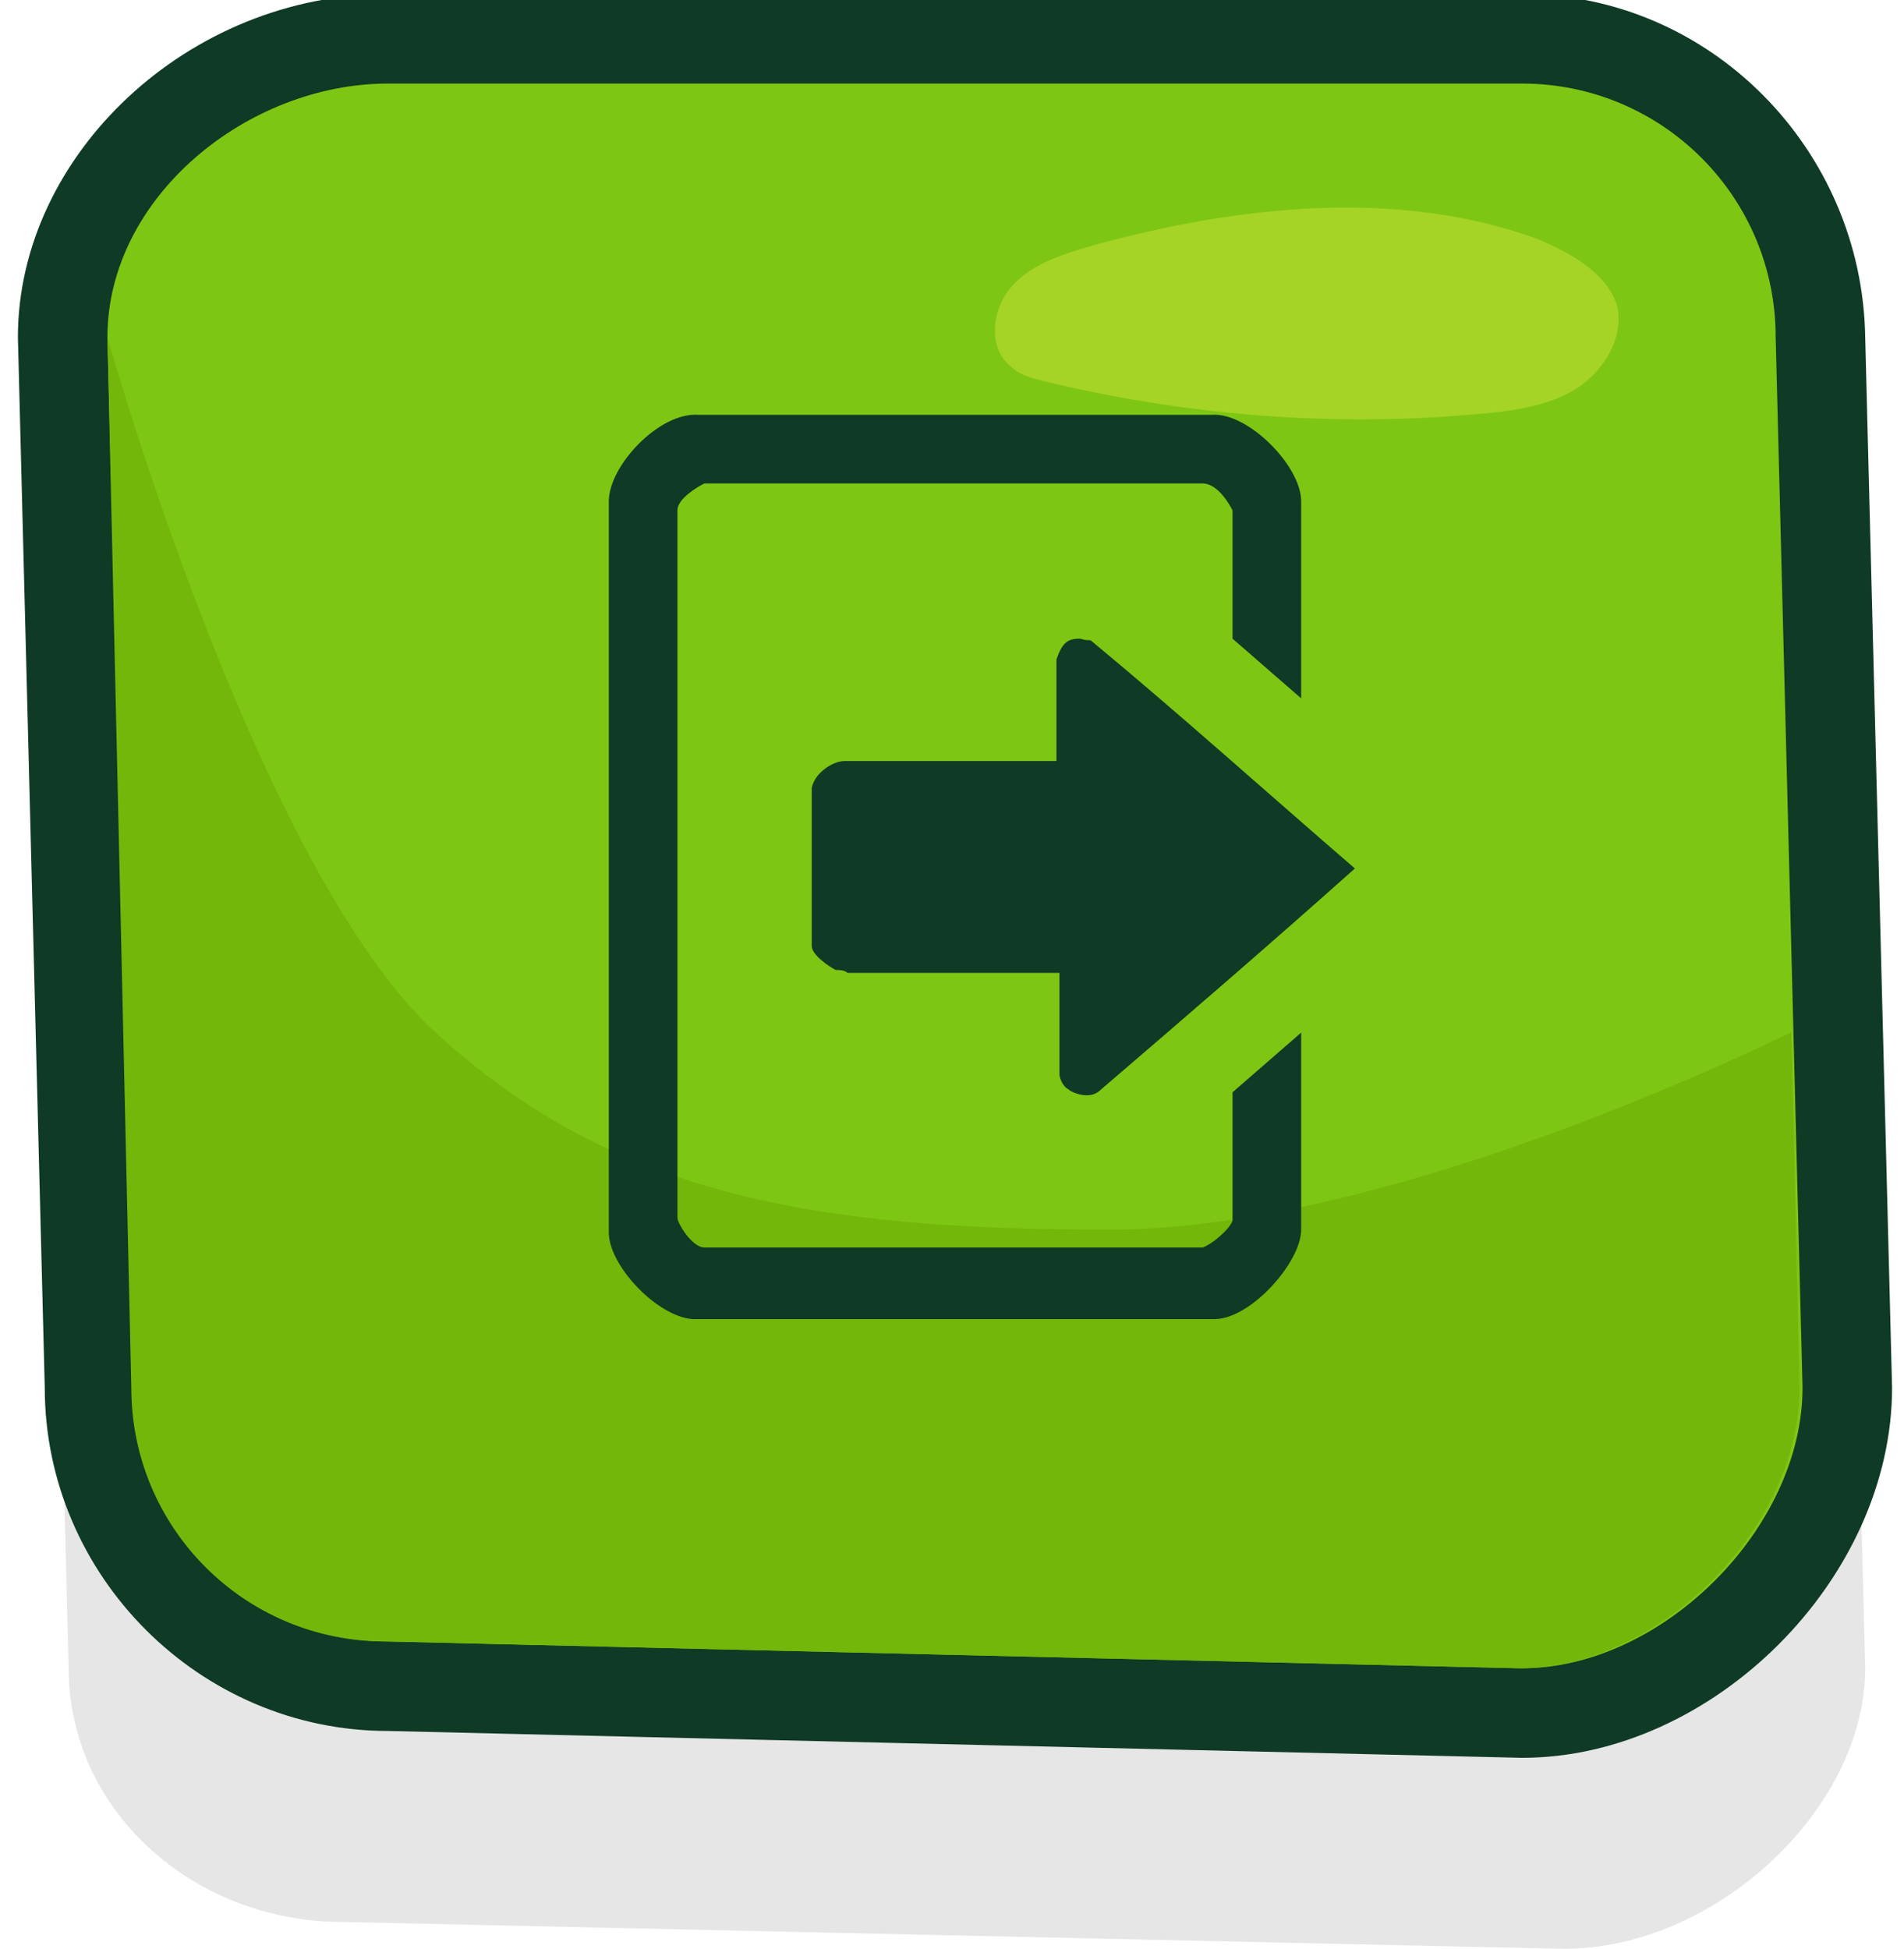 <?xml version="1.0" encoding="utf-8"?>
<!-- Generator: Adobe Illustrator 26.4.1, SVG Export Plug-In . SVG Version: 6.00 Build 0)  -->
<svg version="1.1" id="Layer_1" xmlns="http://www.w3.org/2000/svg" xmlns:xlink="http://www.w3.org/1999/xlink" x="0px" y="0px"
	 viewBox="0 0 63.8 65.3" style="enable-background:new 0 0 63.8 65.3;" xml:space="preserve">
<style type="text/css">
	.st0{opacity:0.1;}
	.st1{fill:#7EC614;}
	.st2{fill:#0F3A26;}
	.st3{fill:#A5D426;}
	.st4{clip-path:url(#SVGID_00000139271201622207547090000011612708519578665396_);fill:#73B70B;}
	.st5{fill-rule:evenodd;clip-rule:evenodd;fill:#0F3A26;}
</style>
<g>
	<g class="st0">
		<path d="M62.5,55.9c0,4.7-5,9.4-10.1,9.4l-40.9-0.9c-5.1,0-9.2-3.8-9.2-8.5L1.4,20.7c0-4.7,5-8.5,10.1-8.5h40.9
			c5.1,0,9.2,3.8,9.2,8.5L62.5,55.9z"/>
	</g>
	<g>
		<path class="st1" d="M12.9,56.6c-5.5,0-10-4.5-10-10L2.1,11.4C2.1,6,7.1,1.3,12.9,1.3h38c5.5,0,10,4.5,10,10l0.9,35.2
			c0,5.5-5.4,10.9-10.9,10.9L12.9,56.6z"/>
		<path class="st2" d="M51,2.8c4.7,0,8.5,3.8,8.5,8.5l0.9,35.2c0,4.7-4.7,9.4-9.4,9.4l-38-0.9c-4.7,0-8.5-3.8-8.5-8.5L3.6,11.3
			c0-4.7,4.7-8.5,9.4-8.5H51 M51-0.2h-38C6.3-0.2,0.6,5.2,0.6,11.3v0l0,0l0.9,35.2c0,6.3,5.2,11.5,11.5,11.5l38,0.9l0,0h0
			c6.4,0,12.4-6,12.4-12.4v0l0,0l-0.9-35.2C62.4,5,57.3-0.2,51-0.2L51-0.2z"/>
	</g>
	<path class="st3" d="M54.2,10.3c-0.3-1.1-1.5-1.8-2.7-2.3c-4.7-1.7-10-1.1-14.8,0.2c-1,0.3-2.1,0.6-2.8,1.4c-0.7,0.8-0.8,2.1,0,2.7
		c0.3,0.3,0.8,0.4,1.2,0.5c4.6,1.1,9.4,1.5,14.1,1.1c1.2-0.1,2.4-0.2,3.5-0.8C53.7,12.5,54.4,11.4,54.2,10.3z"/>
	<g>
		<defs>
			<path id="SVGID_1_" d="M60.3,46.5c0,4.7-4.7,9.4-9.4,9.4l-38-0.9c-4.7,0-8.5-3.8-8.5-8.5L3.6,11.3c0-4.7,4.7-8.5,9.4-8.5h38
				c4.7,0,8.5,3.8,8.5,8.5L60.3,46.5z"/>
		</defs>
		<clipPath id="SVGID_00000060007182080106054240000007860089291021252799_">
			<use xlink:href="#SVGID_1_"  style="overflow:visible;"/>
		</clipPath>
		<path style="clip-path:url(#SVGID_00000060007182080106054240000007860089291021252799_);fill:#73B70B;" d="M3.6,11.3
			c0,0,5,17.8,11,23.3c6,5.5,12.8,6.6,22.6,6.6c9.8,0,23.2-6.8,23.2-6.8l1.5,21.4l-7.6,6H11.8L-5.5,51.3L3.6,11.3z"/>
	</g>
</g>
<g>
	<path class="st5" d="M36.6,21.5c2.9,2.4,5.9,5.1,8.8,7.6c-2.8,2.5-5.7,5-8.5,7.4c-0.2,0.2-0.4,0.2-0.5,0.2c-0.2,0-0.5-0.1-0.6-0.2
		c-0.2-0.1-0.3-0.4-0.3-0.5v-3.4h-7.1c-0.1-0.1-0.3-0.1-0.4-0.1c-0.2-0.1-0.8-0.5-0.8-0.8v-5.3c0.1-0.5,0.7-0.9,1.1-0.9h7.1v-3.4
		c0.2-0.6,0.4-0.7,0.8-0.7C36.5,21.5,36.5,21.4,36.6,21.5z M40.6,13.9c1.2-0.1,3,1.7,3,2.9v6.6l-2.3-2v-4.3c-0.1-0.2-0.5-0.9-1-0.9
		H23.6c-0.2,0.1-0.9,0.5-0.9,0.9v23.7c0,0.2,0.5,1,0.9,1h16.7c0.3-0.1,0.9-0.6,1-0.9v-4.3l2.3-2v6.6c0,1.1-1.7,3-2.9,3H23.2
		c-1.2-0.1-2.8-1.8-2.8-2.9V16.8c0-1.2,1.7-3,3-2.9C23.3,13.9,40.6,13.9,40.6,13.9z"/>
</g>
</svg>
